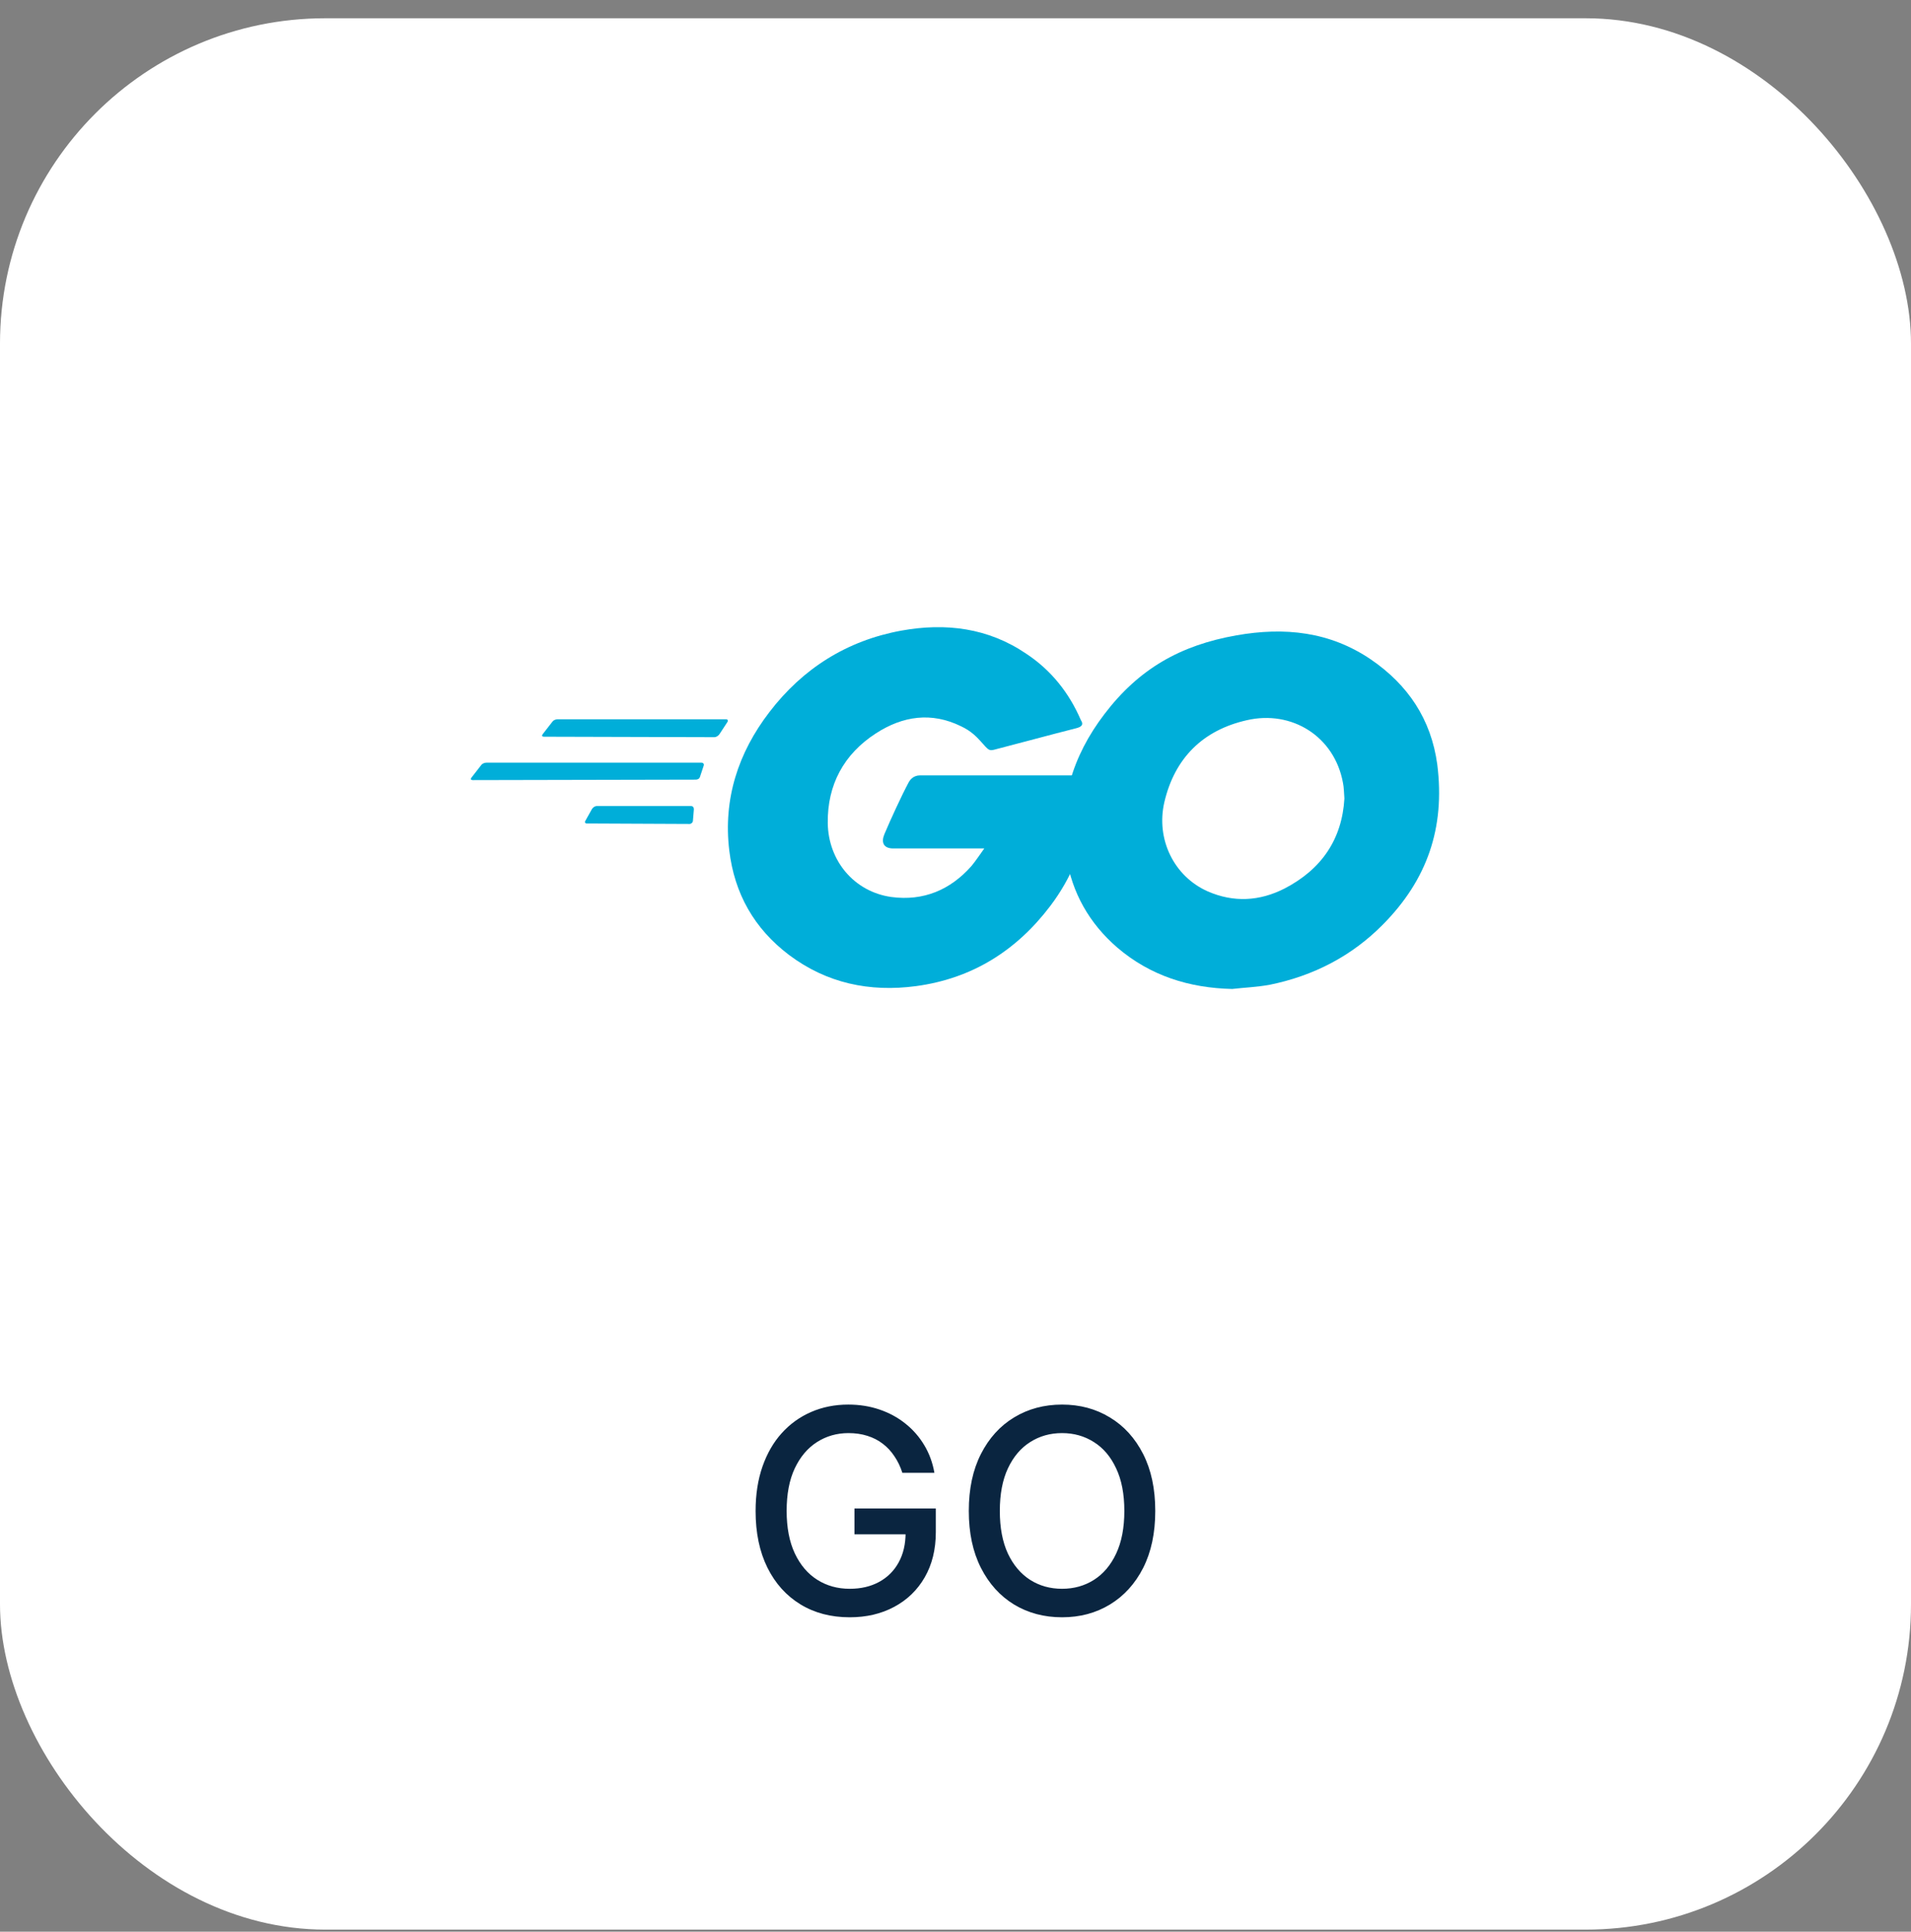 <svg width="94" height="95" viewBox="0 0 94 95" fill="none" xmlns="http://www.w3.org/2000/svg">
<rect x="0" y="0" width="94" height="95" fill="#808080" stroke="none"/>
<rect y="0.898" width="94" height="94" rx="16" fill="white"/>
<rect width="56" height="56" transform="translate(19 11.398)" fill="white"/>
<g clip-path="url(#clip0_7720_9295)">
<path fill-rule="evenodd" clip-rule="evenodd" d="M26.758 36.231C26.665 36.231 26.642 36.185 26.688 36.115L27.175 35.489C27.222 35.419 27.337 35.373 27.43 35.373H35.709C35.801 35.373 35.825 35.443 35.778 35.512L35.384 36.115C35.337 36.185 35.222 36.254 35.152 36.254L26.758 36.231Z" fill="#00AED9"/>
<path fill-rule="evenodd" clip-rule="evenodd" d="M23.255 38.366C23.162 38.366 23.139 38.319 23.185 38.25L23.672 37.624C23.719 37.554 23.835 37.508 23.927 37.508H34.501C34.594 37.508 34.64 37.577 34.617 37.647L34.432 38.203C34.408 38.296 34.316 38.343 34.223 38.343L23.255 38.366Z" fill="#00AED9"/>
<path fill-rule="evenodd" clip-rule="evenodd" d="M28.867 40.499C28.774 40.499 28.751 40.429 28.798 40.359L29.122 39.78C29.169 39.71 29.261 39.641 29.354 39.641H33.992C34.085 39.641 34.131 39.71 34.131 39.803L34.085 40.359C34.085 40.452 33.992 40.522 33.922 40.522L28.867 40.499Z" fill="#00AED9"/>
<path fill-rule="evenodd" clip-rule="evenodd" d="M52.938 35.814C51.477 36.185 50.48 36.463 49.042 36.834C48.694 36.927 48.671 36.95 48.369 36.602C48.022 36.208 47.766 35.953 47.279 35.721C45.819 35.002 44.404 35.211 43.082 36.069C41.506 37.089 40.694 38.597 40.717 40.475C40.74 42.33 42.016 43.86 43.848 44.115C45.424 44.324 46.746 43.768 47.79 42.585C47.998 42.33 48.184 42.052 48.416 41.727C47.581 41.727 46.538 41.727 43.94 41.727C43.453 41.727 43.337 41.426 43.5 41.031C43.801 40.313 44.358 39.107 44.682 38.504C44.752 38.365 44.914 38.133 45.262 38.133H53.703C53.656 38.759 53.656 39.385 53.563 40.011C53.309 41.681 52.682 43.211 51.662 44.556C49.992 46.759 47.813 48.127 45.053 48.498C42.781 48.8 40.671 48.359 38.816 46.968C37.1 45.669 36.126 43.953 35.871 41.82C35.569 39.292 36.311 37.02 37.842 35.026C39.488 32.869 41.668 31.501 44.335 31.014C46.514 30.62 48.601 30.875 50.48 32.15C51.709 32.962 52.59 34.075 53.169 35.42C53.309 35.629 53.216 35.745 52.938 35.814Z" fill="#00AED9"/>
<path d="M60.611 48.637C58.501 48.591 56.576 47.988 54.953 46.597C53.585 45.414 52.727 43.907 52.449 42.121C52.031 39.501 52.75 37.182 54.327 35.118C56.02 32.892 58.06 31.733 60.82 31.246C63.185 30.829 65.411 31.061 67.428 32.429C69.26 33.681 70.397 35.374 70.698 37.6C71.092 40.73 70.188 43.281 68.031 45.461C66.501 47.014 64.623 47.988 62.466 48.429C61.84 48.545 61.214 48.568 60.611 48.637ZM66.13 39.269C66.107 38.968 66.107 38.736 66.06 38.504C65.643 36.208 63.533 34.91 61.33 35.42C59.173 35.907 57.782 37.275 57.272 39.455C56.855 41.263 57.736 43.095 59.405 43.837C60.681 44.394 61.956 44.324 63.185 43.698C65.017 42.748 66.014 41.263 66.13 39.269Z" fill="#00AED9"/>
</g>
<path d="M44.386 72.433C44.29 72.132 44.161 71.862 43.998 71.623C43.839 71.381 43.649 71.175 43.427 71.006C43.205 70.834 42.951 70.703 42.666 70.614C42.384 70.524 42.074 70.479 41.736 70.479C41.163 70.479 40.646 70.627 40.185 70.922C39.724 71.217 39.36 71.649 39.091 72.219C38.826 72.786 38.694 73.481 38.694 74.303C38.694 75.128 38.828 75.826 39.096 76.396C39.365 76.966 39.733 77.398 40.2 77.693C40.667 77.988 41.199 78.136 41.796 78.136C42.349 78.136 42.832 78.023 43.243 77.798C43.657 77.572 43.977 77.254 44.202 76.843C44.431 76.429 44.545 75.942 44.545 75.381L44.943 75.456H42.03V74.188H46.032V75.347C46.032 76.202 45.849 76.944 45.485 77.574C45.124 78.2 44.623 78.684 43.983 79.026C43.347 79.367 42.618 79.538 41.796 79.538C40.875 79.538 40.066 79.326 39.37 78.901C38.677 78.477 38.137 77.876 37.749 77.097C37.361 76.314 37.167 75.386 37.167 74.312C37.167 73.501 37.28 72.771 37.505 72.125C37.731 71.479 38.047 70.93 38.455 70.479C38.866 70.025 39.348 69.679 39.902 69.44C40.459 69.198 41.067 69.077 41.726 69.077C42.277 69.077 42.789 69.159 43.263 69.321C43.74 69.483 44.164 69.714 44.535 70.012C44.91 70.31 45.22 70.665 45.465 71.076C45.71 71.484 45.876 71.936 45.962 72.433H44.386ZM56.826 74.308C56.826 75.395 56.627 76.329 56.23 77.112C55.832 77.89 55.287 78.49 54.594 78.911C53.905 79.329 53.121 79.538 52.242 79.538C51.361 79.538 50.574 79.329 49.881 78.911C49.192 78.49 48.648 77.889 48.25 77.106C47.853 76.324 47.654 75.391 47.654 74.308C47.654 73.22 47.853 72.287 48.25 71.508C48.648 70.726 49.192 70.126 49.881 69.709C50.574 69.288 51.361 69.077 52.242 69.077C53.121 69.077 53.905 69.288 54.594 69.709C55.287 70.126 55.832 70.726 56.23 71.508C56.627 72.287 56.826 73.22 56.826 74.308ZM55.305 74.308C55.305 73.479 55.171 72.781 54.902 72.215C54.637 71.644 54.273 71.213 53.809 70.922C53.348 70.627 52.826 70.479 52.242 70.479C51.656 70.479 51.132 70.627 50.672 70.922C50.211 71.213 49.846 71.644 49.578 72.215C49.313 72.781 49.18 73.479 49.18 74.308C49.18 75.136 49.313 75.835 49.578 76.406C49.846 76.972 50.211 77.403 50.672 77.698C51.132 77.99 51.656 78.136 52.242 78.136C52.826 78.136 53.348 77.99 53.809 77.698C54.273 77.403 54.637 76.972 54.902 76.406C55.171 75.835 55.305 75.136 55.305 74.308Z" fill="#0A2540"/>
<defs>
<clipPath id="clip0_7720_9295">
<rect width="48" height="18.087" fill="white" transform="translate(23 30.645)"/>
</clipPath>
</defs>
</svg>
